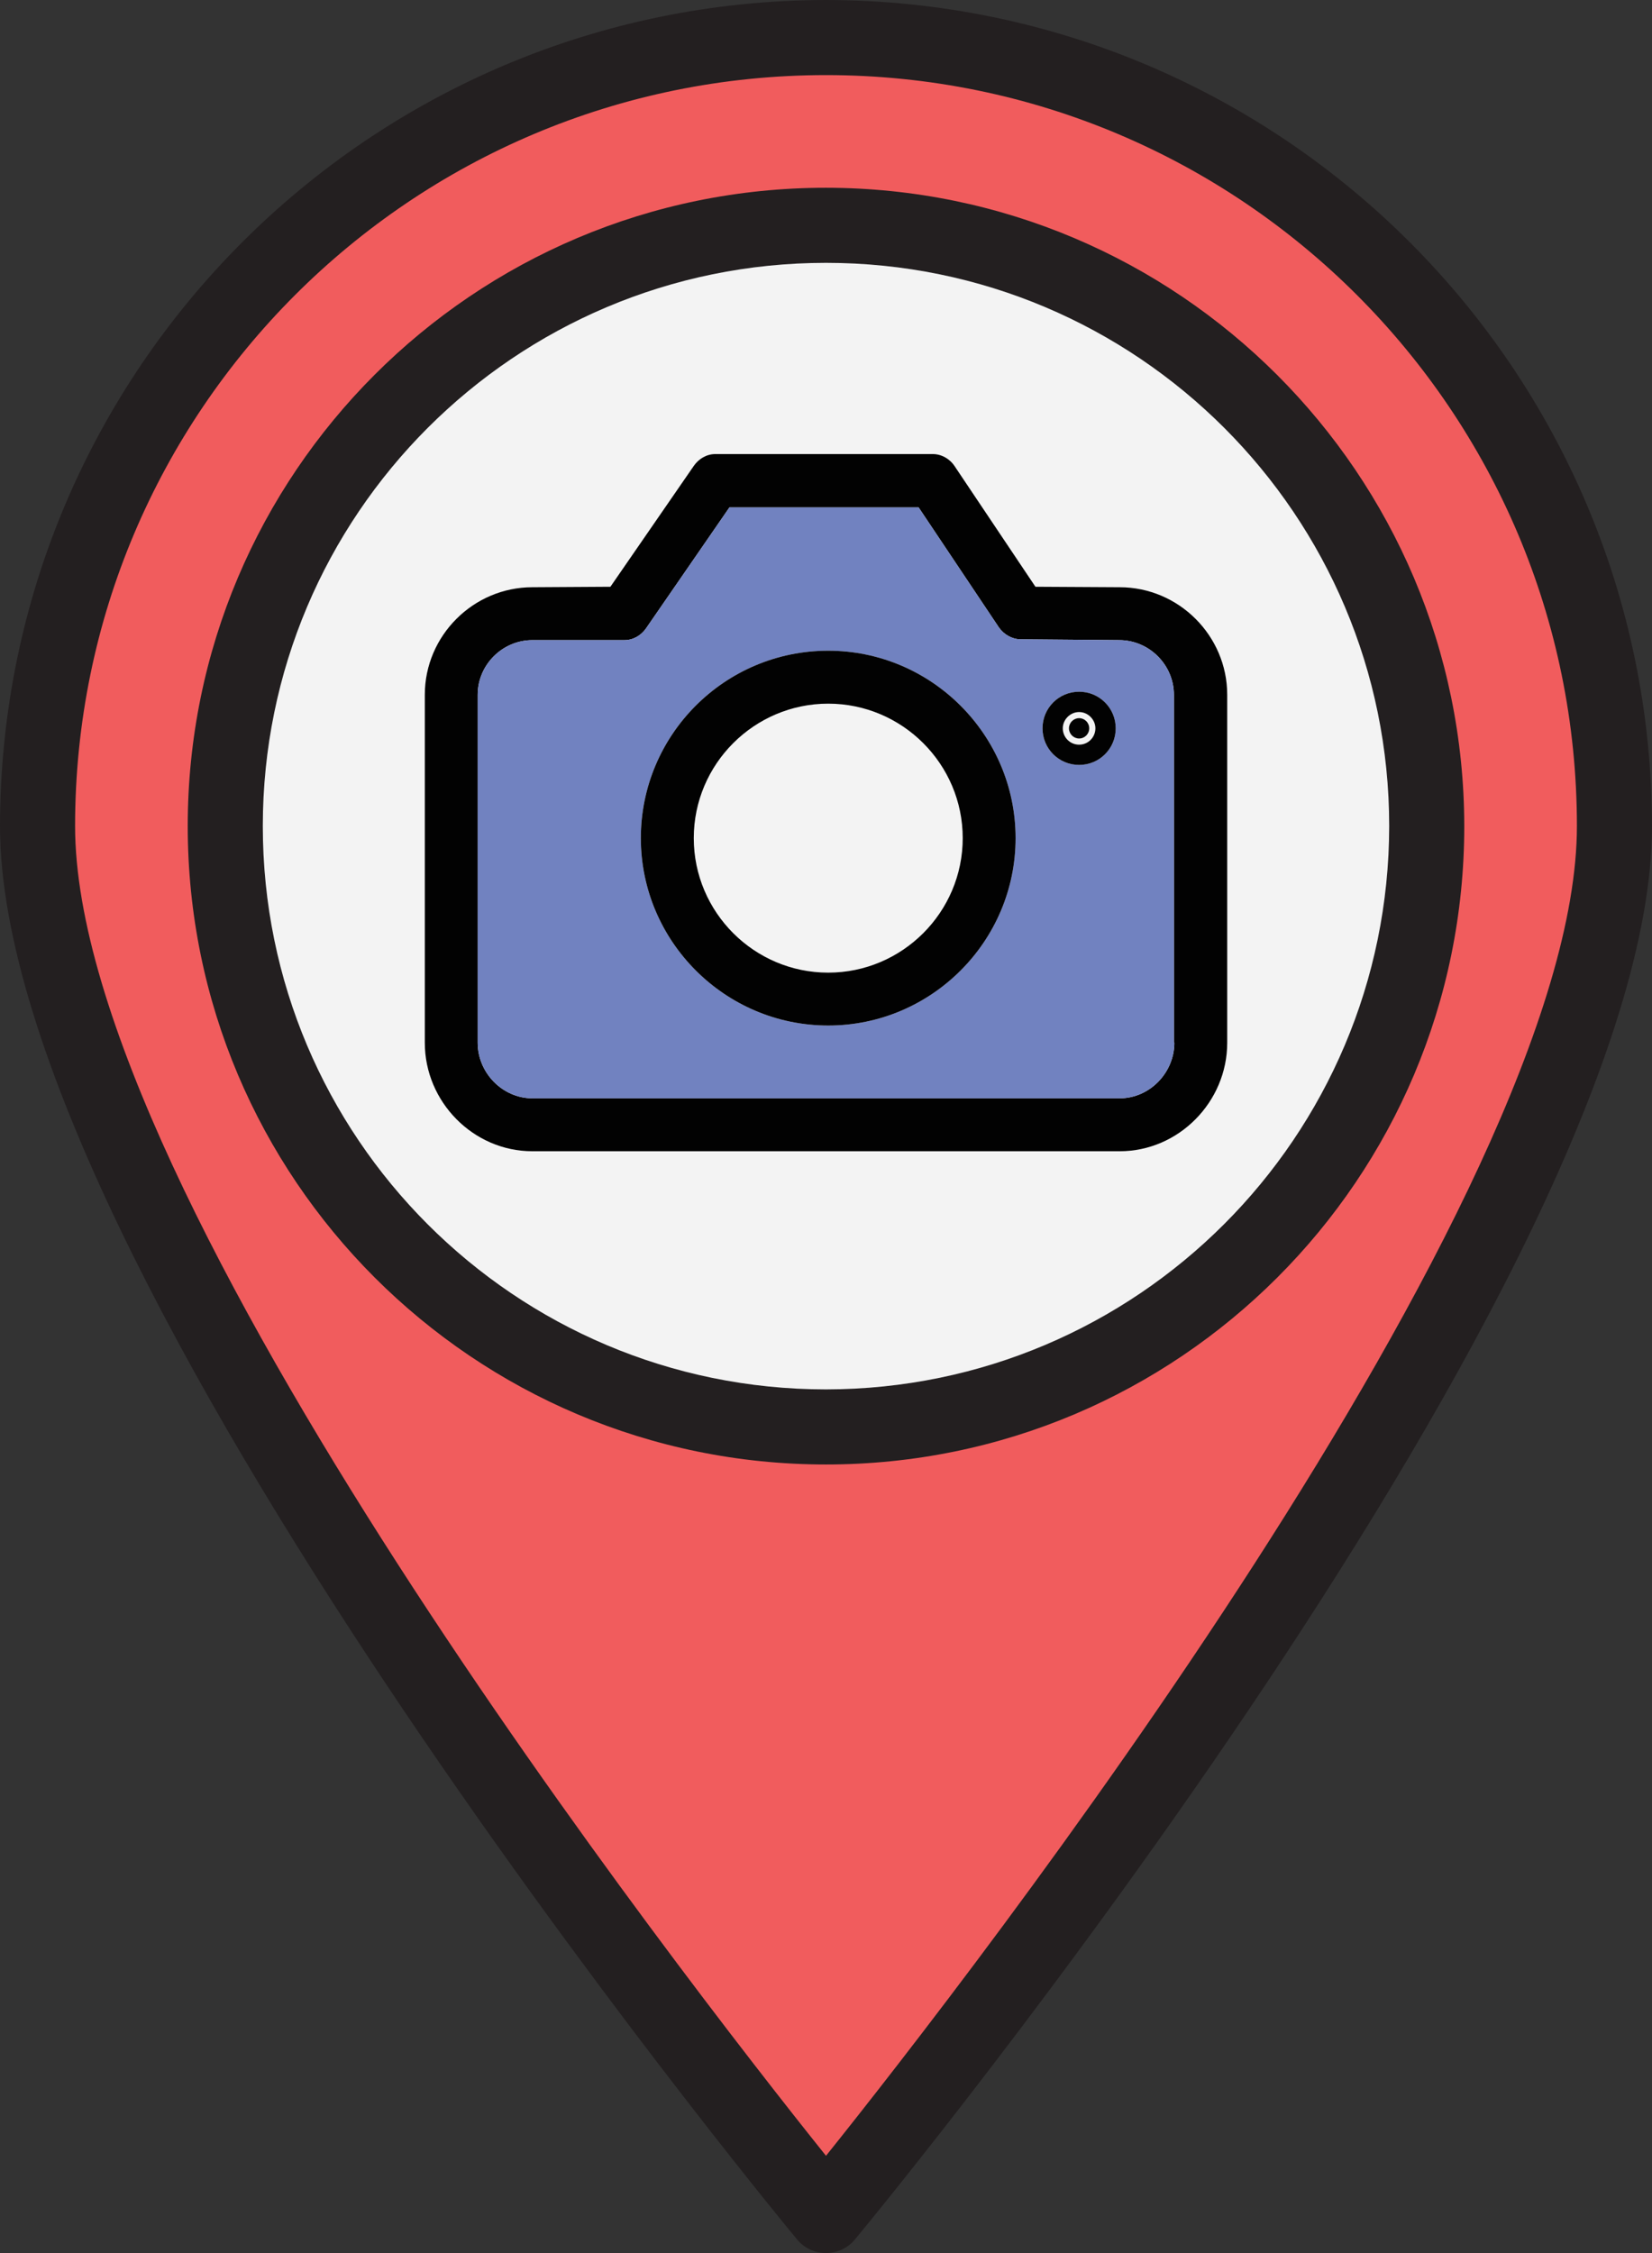 <svg xmlns="http://www.w3.org/2000/svg" width="352" height="480" viewBox="0 0 352 480"><rect x="0" y="0" width="352" height="480" fill="#333333" stroke="none"/><path fill="#F15C5D" d="M176,8C83.219,8,8,83.215,8,176c0,92.801,168,296,168,296s168-203.199,168-296C344,83.215,268.785,8,176,8z M176,304c-70.691,0-128-57.309-128-128c0-70.691,57.309-128,128-128c70.69,0,128,57.309,128,128	C303.922,246.66,246.66,303.922,176,304z"/><path fill="#231F20" d="M176,0c97.16,0.11,175.89,78.84,176,176c0,94.57-162.891,292.71-169.83,301.1 c-1.521,1.842-3.78,2.9-6.17,2.9c-2.391,0-4.65-1.06-6.17-2.9C162.899,468.71,0,270.57,0,176C0.109,78.84,78.84,0.11,176,0z M336,176c0-88.37-71.63-160-160-160C87.64,16,16,87.63,16,176c0,78.95,129.899,245.7,160,283.28C206.109,421.7,336,254.95,336,176 z"/><path fill="#231F20" d="M312,176c0,75.109-60.891,136-136,136c-75.11,0-136-60.891-136-136c0-75.11,60.89-136,136-136 C251.08,40.08,311.92,100.93,312,176z M296,176c0-66.27-53.73-120-120-120c-66.271,0-120,53.73-120,120c0,66.27,53.729,120,120,120 C242.239,295.93,295.93,242.24,296,176z"/><path fill="#F3F3F3" d="M176,56c66.27,0,120,53.73,120,120c-0.07,66.24-53.761,119.93-120,120c-66.271,0-120-53.73-120-120 C56,109.73,109.729,56,176,56z"/><path fill="#020202" d="M261.489,148.021v74.127c0,12.594-10.327,23.118-22.923,23.118H113.439 c-12.595,0-22.923-10.523-22.923-23.118v-74.127c0-12.584,10.329-22.913,22.923-22.913l16.625-0.102l17.76-25.74 c1.03-1.5,2.715-2.531,4.603-2.531h46.315c1.878,0,3.663,1.031,4.694,2.623l17.188,25.648l17.941,0.102 C251.162,125.108,261.489,135.437,261.489,148.021z M250.223,222.148h-0.092v-74.117c0-6.389-5.268-11.655-11.655-11.655 l-21.045-0.184c-1.776,0-3.562-1.031-4.603-2.541l-17.097-25.556h-40.304l-17.759,25.75c-1.031,1.5-2.715,2.531-4.604,2.531 h-19.626c-6.389,0-11.655,5.266-11.655,11.645v74.127c0,6.389,5.267,11.839,11.655,11.839h125.139 C244.957,233.987,250.223,228.537,250.223,222.148z"/><path fill="#7182C0" d="M250.131,222.148h0.092c0,6.389-5.266,11.839-11.645,11.839H113.439c-6.389,0-11.655-5.45-11.655-11.839 v-74.127c0-6.379,5.267-11.645,11.655-11.645h19.626c1.889,0,3.572-1.031,4.604-2.531l17.759-25.75h40.304l17.097,25.556 c1.041,1.51,2.825,2.541,4.603,2.541l21.045,0.184c6.389,0,11.655,5.266,11.655,11.655V222.148z M237.729,155.166 c0-4.317-3.479-7.798-7.797-7.798c-4.328,0-7.798,3.48-7.798,7.798c0,4.327,3.47,7.797,7.798,7.797 C234.25,162.963,237.729,159.493,237.729,155.166z M216.398,178.558c0-21.984-17.941-39.926-39.926-39.926 c-22.076,0-39.926,17.942-39.926,39.926s17.941,39.927,39.926,39.927S216.398,200.542,216.398,178.558z"/><path fill="#020202" d="M229.934,147.368c4.316,0,7.797,3.48,7.797,7.798c0,4.327-3.479,7.797-7.797,7.797 c-4.328,0-7.798-3.47-7.798-7.797C222.136,150.848,225.604,147.368,229.934,147.368z M233.402,155.166 c0-1.878-1.592-3.47-3.47-3.47s-3.479,1.592-3.479,3.47s1.5,3.48,3.479,3.48C231.902,158.646,233.402,157.043,233.402,155.166z"/><path fill="#020202" d="M229.934,153.001c1.193,0,2.153,0.97,2.153,2.164s-0.96,2.164-2.153,2.164c-1.194,0-2.164-0.97-2.164-2.164 S228.738,153.001,229.934,153.001z"/><path fill="#020202" d="M176.473,138.631c21.984,0,39.926,17.942,39.926,39.926s-17.941,39.927-39.926,39.927 s-39.926-17.942-39.926-39.927C136.547,156.574,154.396,138.631,176.473,138.631z M205.132,178.558 c0-15.778-12.88-28.648-28.659-28.648c-15.778,0-28.647,12.87-28.647,28.648c0,15.789,12.869,28.659,28.647,28.659 C192.252,207.217,205.132,194.347,205.132,178.558z"/></svg>